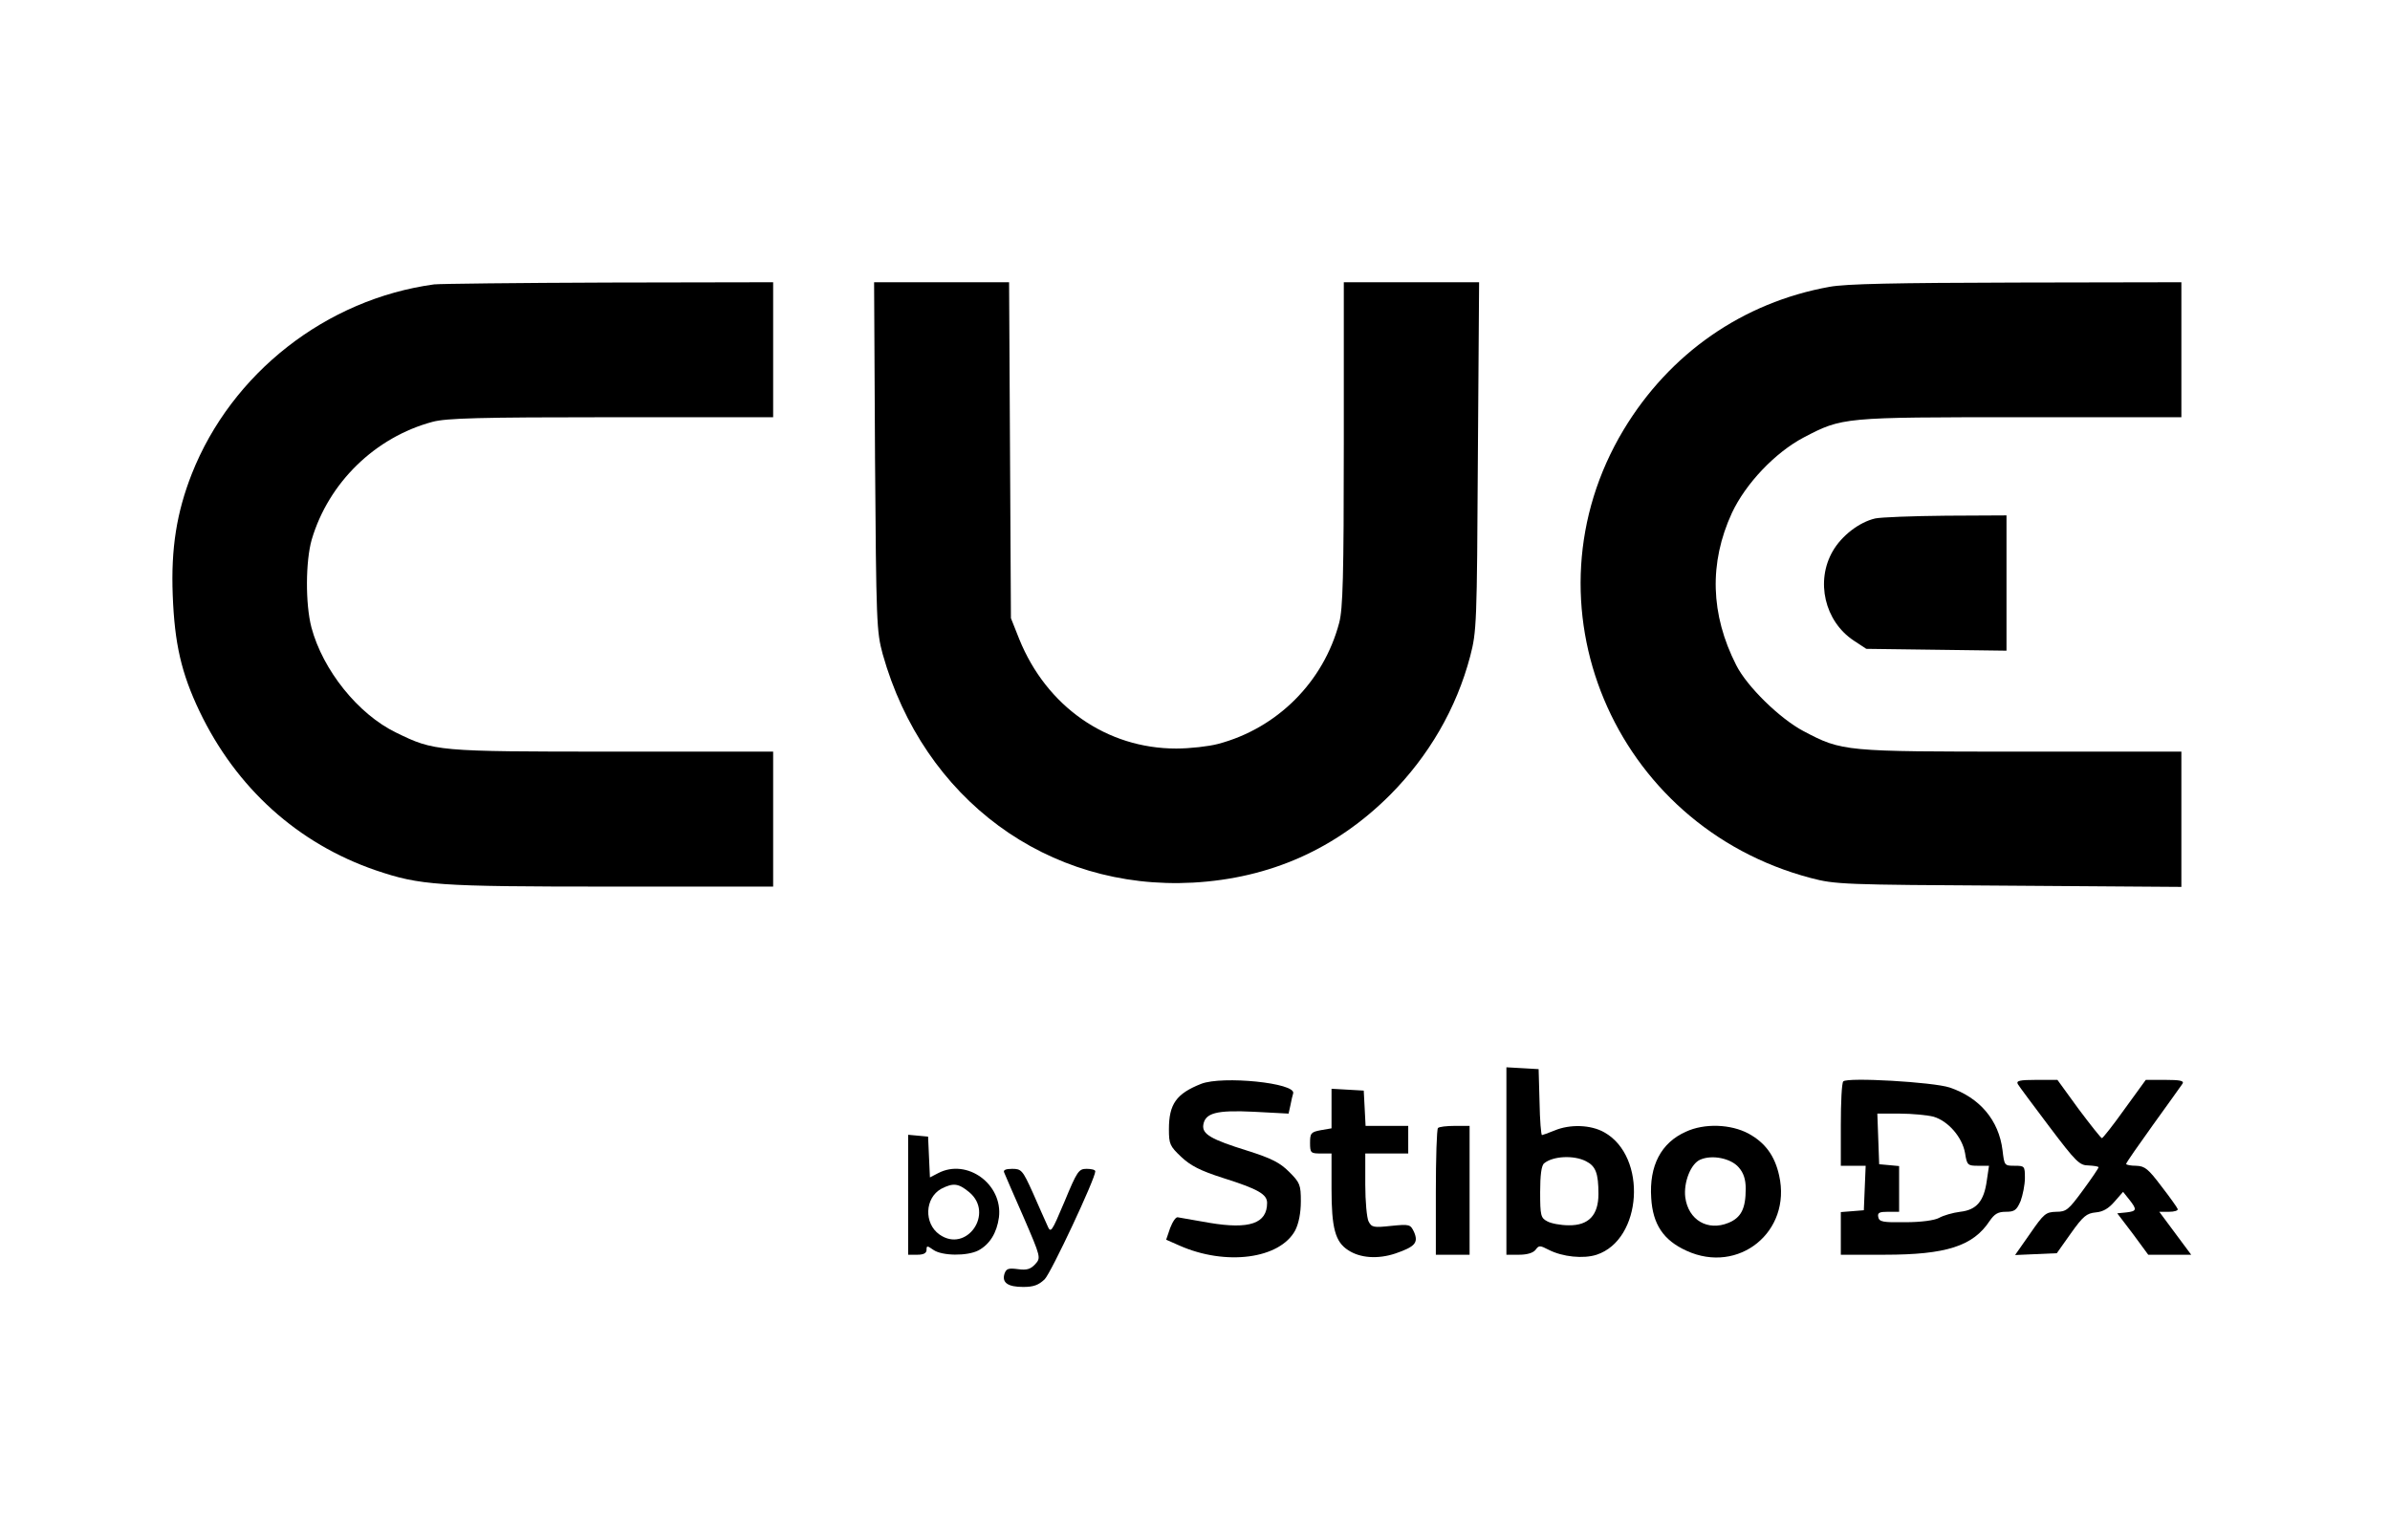 <?xml version="1.0" standalone="no"?>
<!DOCTYPE svg PUBLIC "-//W3C//DTD SVG 20010904//EN"
 "http://www.w3.org/TR/2001/REC-SVG-20010904/DTD/svg10.dtd">
<svg version="1.0" xmlns="http://www.w3.org/2000/svg"
 width="779pt" height="502pt" viewBox="0 0 779 502"
 preserveAspectRatio="xMidYMid meet">
<g transform="translate(0,502) scale(0.1,-0.1)"
fill="#000000" stroke="none">
<path d="M1415 4093 c-352 -48 -660 -289 -790 -618 -49 -125 -68 -242 -62
-395 6 -158 28 -254 87 -378 120 -251 321 -432 575 -519 145 -49 198 -53 766
-53 l529 0 0 220 0 220 -523 0 c-574 0 -581 1 -706 62 -124 60 -239 204 -276
343 -20 77 -19 216 1 286 55 186 207 334 394 384 45 12 153 15 583 15 l527 0
0 220 0 220 -537 -1 c-296 -1 -551 -4 -568 -6z"/>
<path d="M2852 3533 c4 -544 5 -571 25 -645 133 -473 537 -771 1012 -745 250
14 465 109 642 286 126 127 216 281 261 452 21 81 22 103 25 652 l4 567 -221
0 -220 0 0 -527 c0 -430 -3 -538 -15 -583 -51 -193 -202 -344 -395 -395 -30
-8 -92 -15 -136 -15 -227 0 -423 137 -512 357 l-27 68 -3 548 -3 547 -220 0
-220 0 3 -567z"/>
<path d="M5963 4085 c-283 -51 -521 -217 -671 -466 -339 -564 -35 -1291 610
-1461 80 -21 105 -22 646 -25 l562 -4 0 220 0 221 -521 0 c-579 0 -584 0 -711
67 -76 40 -184 145 -219 215 -84 165 -89 333 -14 496 45 96 141 197 234 246
126 66 128 66 708 66 l523 0 0 220 0 220 -537 -1 c-394 -1 -557 -4 -610 -14z"/>
<path d="M6112 3330 c-52 -12 -109 -56 -138 -106 -57 -98 -27 -229 68 -292
l41 -27 229 -3 228 -3 0 220 0 221 -197 -1 c-109 -1 -213 -5 -231 -9z"/>
<path d="M4910 1236 l0 -306 41 0 c27 0 46 6 54 16 11 15 14 15 43 0 45 -23
113 -30 156 -16 149 49 166 320 25 399 -44 25 -112 27 -162 6 -20 -8 -39 -15
-41 -15 -3 0 -7 48 -8 108 l-3 107 -52 3 -53 3 0 -305z m259 -1 c32 -16 41
-39 41 -107 0 -69 -32 -103 -97 -102 -26 0 -58 6 -70 13 -21 11 -23 19 -23 95
0 55 4 87 13 94 29 24 97 27 136 7z"/>
<path d="M3915 1487 c-81 -32 -105 -66 -105 -148 0 -48 3 -55 40 -90 31 -29
62 -45 137 -69 114 -36 143 -53 143 -81 0 -67 -57 -87 -188 -65 -50 9 -97 17
-103 18 -6 2 -17 -14 -25 -35 l-13 -38 43 -19 c151 -67 328 -44 378 50 11 22
18 56 18 94 0 54 -3 61 -38 96 -30 30 -57 44 -136 69 -119 37 -148 54 -144 84
6 39 42 49 165 43 l113 -6 6 27 c3 16 7 33 9 39 10 34 -231 58 -300 31z"/>
<path d="M6008 1495 c-5 -5 -8 -68 -8 -142 l0 -133 40 0 41 0 -3 -72 -3 -73
-37 -3 -38 -3 0 -70 0 -69 143 0 c200 0 288 28 342 110 16 23 27 30 53 30 28
0 35 5 48 35 7 19 14 53 14 75 0 39 -1 40 -34 40 -33 0 -33 1 -39 51 -12 97
-74 171 -172 204 -54 18 -334 34 -347 20z m294 -115 c48 -14 94 -67 103 -119
6 -39 9 -41 42 -41 l36 0 -7 -47 c-9 -68 -33 -97 -87 -103 -24 -3 -55 -12 -69
-20 -15 -8 -58 -14 -110 -14 -73 -1 -85 1 -88 17 -3 14 4 17 32 17 l36 0 0 74
0 75 -32 3 -33 3 -3 83 -3 82 73 0 c40 0 90 -5 110 -10z"/>
<path d="M6577 1486 c4 -7 51 -70 103 -139 87 -115 98 -126 128 -126 17 -1 32
-3 32 -6 0 -3 -23 -37 -51 -75 -47 -64 -54 -70 -87 -70 -34 -1 -40 -6 -85 -71
l-49 -70 68 3 68 3 46 65 c40 56 51 65 81 68 24 2 42 13 61 35 l28 32 20 -25
c26 -33 25 -38 -9 -42 l-30 -3 51 -67 50 -68 70 0 70 0 -26 35 c-14 19 -38 51
-52 70 l-26 35 32 0 c17 0 30 4 28 9 -1 4 -25 38 -53 74 -43 57 -54 66 -82 67
-18 0 -33 3 -33 6 0 4 40 61 88 128 48 66 91 127 96 134 5 9 -8 12 -57 12
l-63 0 -69 -95 c-37 -52 -71 -95 -74 -95 -3 0 -37 43 -76 95 l-69 95 -69 0
c-55 0 -66 -3 -60 -14z"/>
<path d="M4340 1407 l0 -65 -35 -6 c-32 -6 -35 -10 -35 -41 0 -33 2 -35 35
-35 l35 0 0 -115 c0 -128 12 -173 54 -200 39 -26 97 -30 154 -11 64 22 76 35
61 70 -12 25 -14 26 -75 20 -56 -6 -63 -5 -73 14 -6 11 -11 66 -11 121 l0 101
70 0 70 0 0 45 0 45 -70 0 -69 0 -3 58 -3 57 -52 3 -53 3 0 -64z"/>
<path d="M4687 1343 c-4 -3 -7 -98 -7 -210 l0 -203 55 0 55 0 0 210 0 210 -48
0 c-27 0 -52 -3 -55 -7z"/>
<path d="M5495 1331 c-81 -36 -120 -111 -113 -216 5 -86 40 -138 115 -172 170
-78 343 62 302 245 -14 64 -45 107 -100 137 -58 31 -144 34 -204 6z m172 -116
c16 -18 23 -39 23 -70 0 -65 -15 -94 -56 -111 -68 -28 -131 9 -141 83 -6 49
18 110 49 123 39 17 100 4 125 -25z"/>
<path d="M2960 1126 l0 -196 30 0 c20 0 30 5 30 16 0 14 2 14 22 0 28 -20 110
-21 147 -2 37 20 60 57 67 108 13 108 -104 193 -198 144 l-27 -14 -3 66 -3 67
-32 3 -33 3 0 -195z m199 8 c83 -69 -9 -200 -97 -138 -51 36 -48 119 6 149 39
20 56 18 91 -11z"/>
<path d="M3273 1198 c3 -7 31 -73 63 -145 57 -132 57 -133 38 -154 -15 -16
-27 -20 -56 -16 -31 4 -38 2 -44 -15 -9 -29 11 -43 61 -43 34 0 50 6 70 25 21
21 165 328 165 352 0 5 -13 8 -28 8 -26 0 -31 -7 -72 -106 -44 -104 -45 -105
-57 -77 -7 15 -28 63 -47 106 -33 73 -37 77 -67 77 -21 0 -30 -4 -26 -12z"/>
</g>
</svg>

